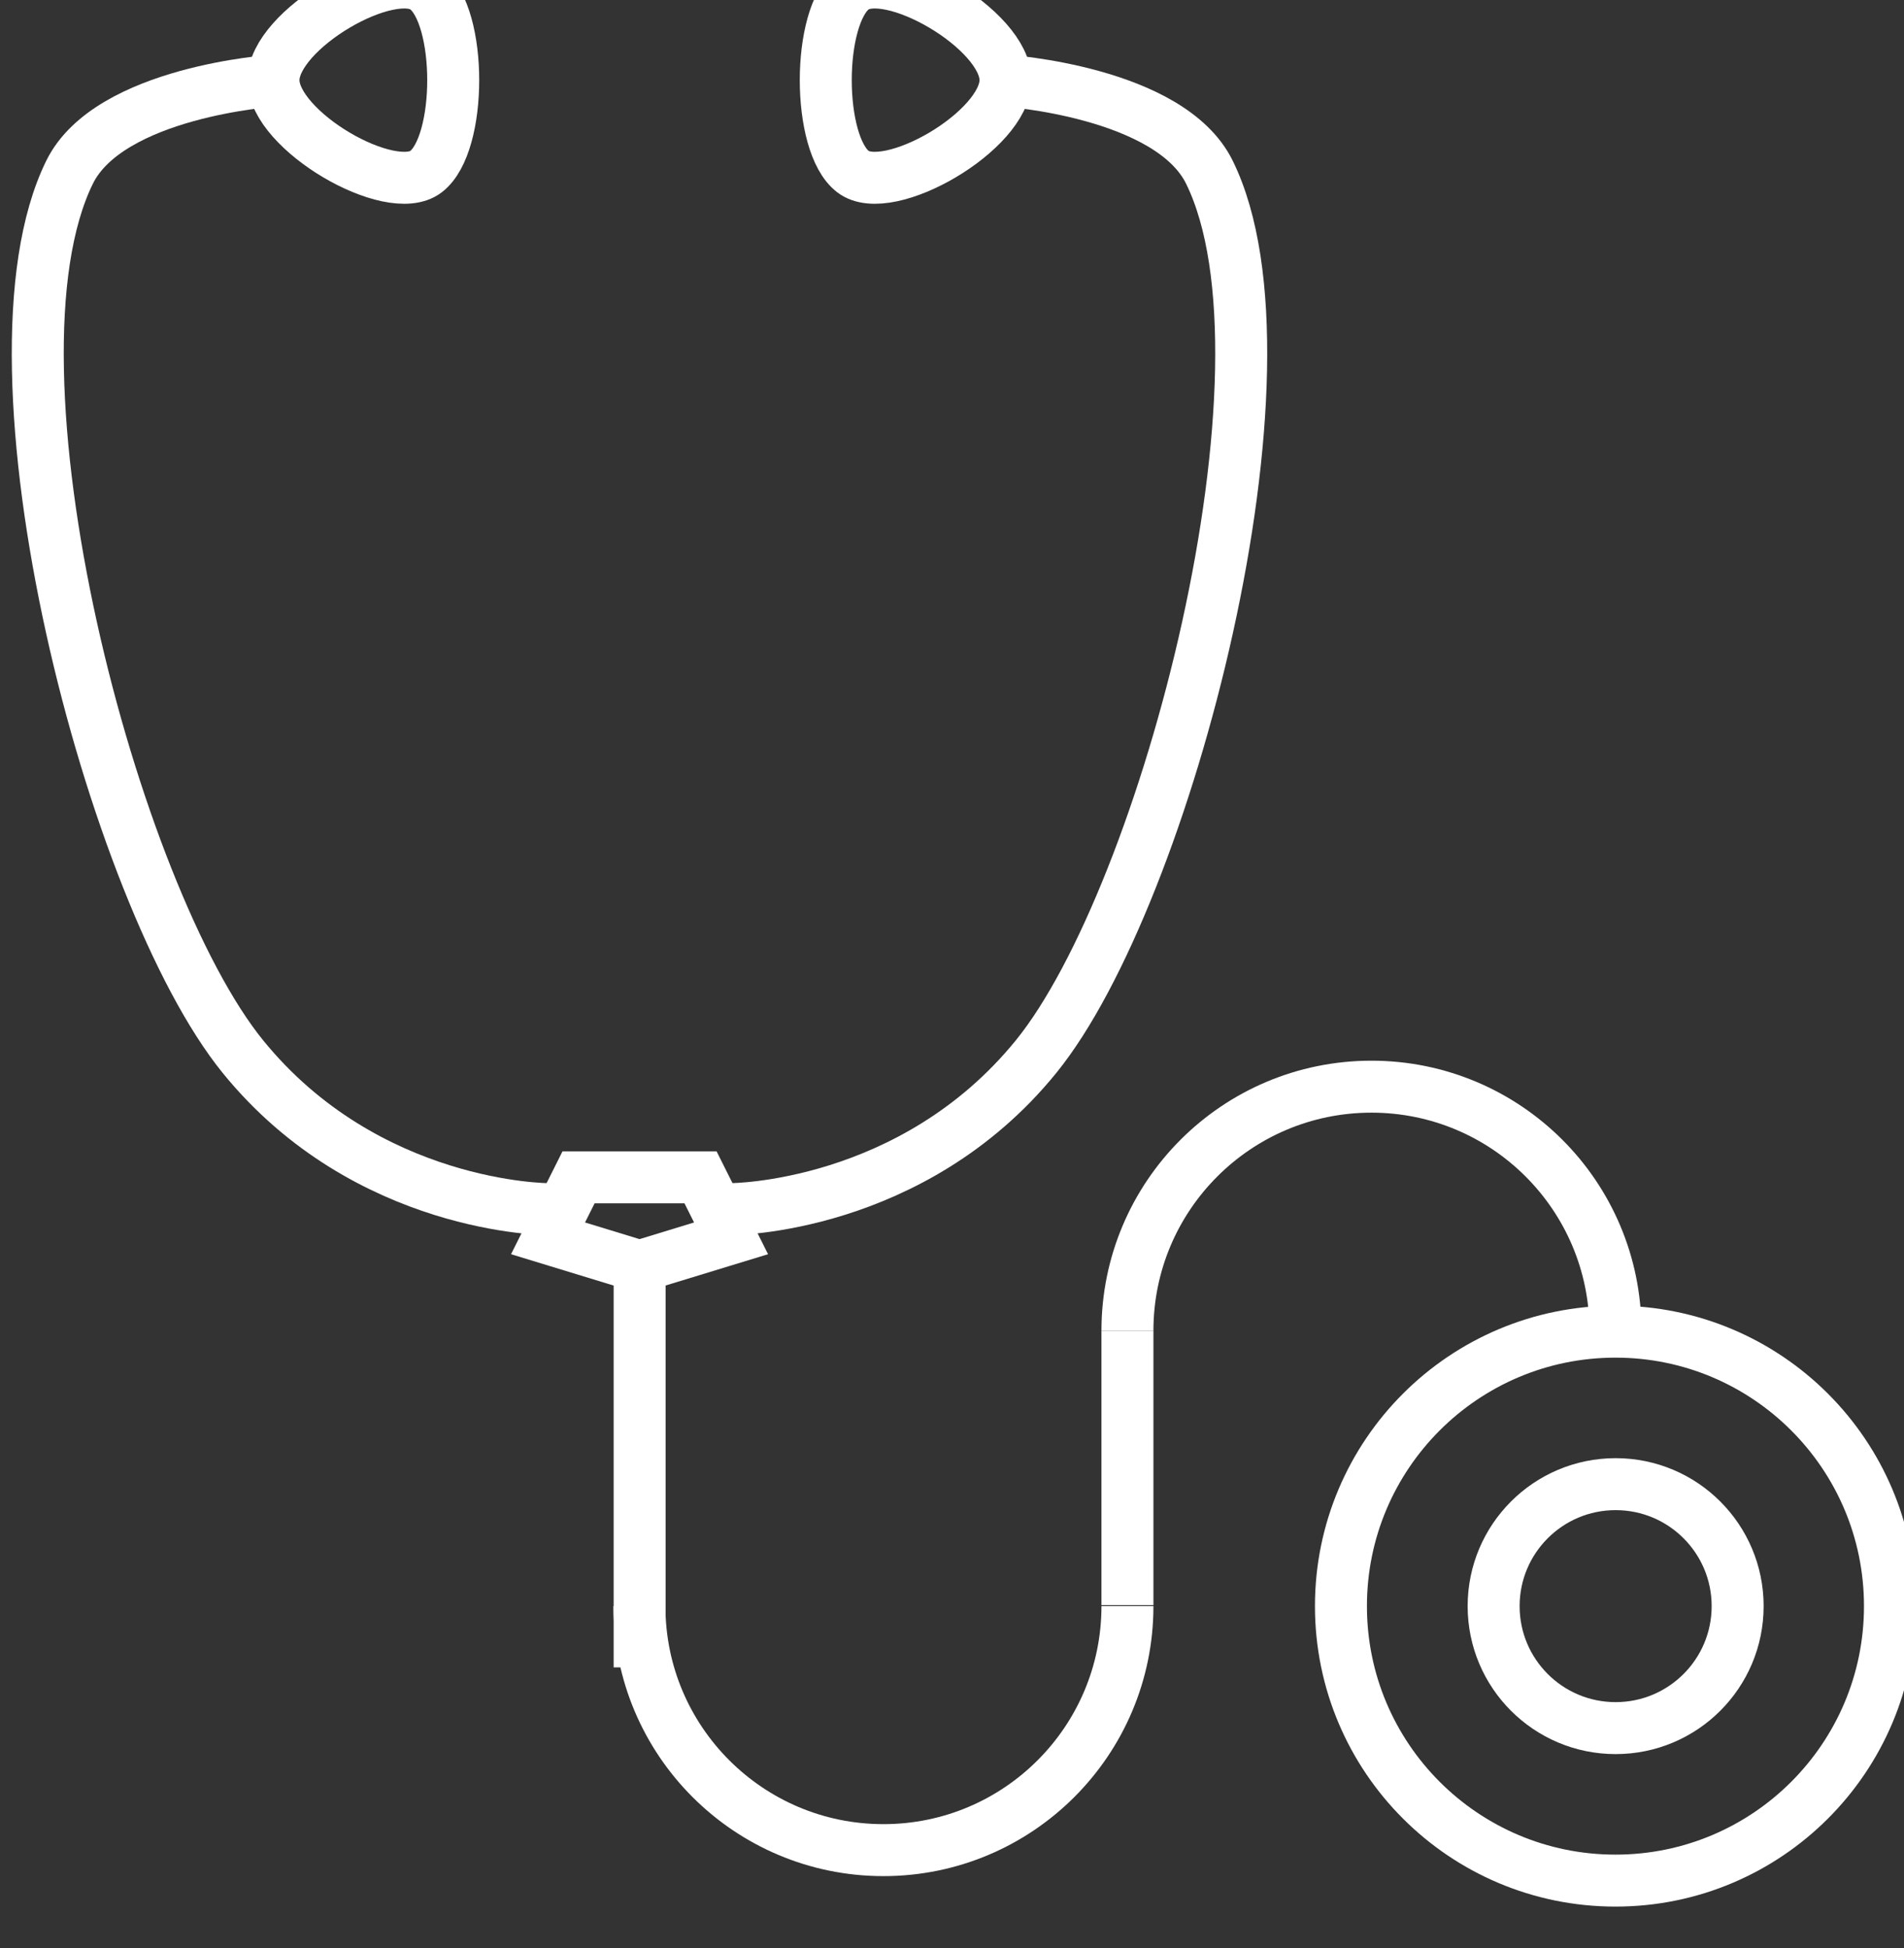 <svg width="25.861mm" height="26.461mm" version="1.1" viewBox="0 0 25.861 26.461" xmlns="http://www.w3.org/2000/svg"><rect x="0" y="0" width="25.861" height="26.461" fill="#333333" stroke="none"/><g transform="translate(-71.387 -172.39)"><g transform="matrix(.353 0 0 -.353 -170.04 1104.1)"><g transform="translate(700.32 2632.8)"><path d="m0 0c-1.358-1.041-5.868 1.576-5.868 3.521 0 1.944 4.51 4.562 5.868 3.521 1.397-1.072 1.397-5.971 0-7.042z" fill="none" stroke="#fff" stroke-miterlimit="10" stroke-width="2"/></g><g transform="translate(694.45 2636.3)"><path d="m0 0s-6.316-0.417-7.843-3.521c-3.683-7.487 1.642-27.845 6.669-34.034 4.767-5.868 11.736-5.868 11.736-5.868" fill="none" stroke="#fff" stroke-miterlimit="10" stroke-width="2"/></g><g transform="translate(716.75 2632.8)"><path d="m0 0c1.358-1.041 5.868 1.576 5.868 3.521 0 1.944-4.51 4.562-5.868 3.521-1.397-1.072-1.397-5.971 0-7.042z" fill="none" stroke="#fff" stroke-miterlimit="10" stroke-width="2"/></g><g transform="translate(722.62 2636.3)"><path d="m0 0s6.316-0.417 7.843-3.521c3.683-7.487-1.642-27.845-6.669-34.034-4.767-5.868-11.736-5.868-11.736-5.868" fill="none" stroke="#fff" stroke-miterlimit="10" stroke-width="2"/></g><g transform="translate(756.65 2577.6)"><path d="m0 0c0-5.833-4.729-10.562-10.562-10.562-5.834 0-10.563 4.729-10.563 10.562s4.729 10.562 10.563 10.562c5.833 0 10.562-4.729 10.562-10.562z" fill="none" stroke="#fff" stroke-miterlimit="10" stroke-width="2"/></g><g transform="translate(741.4 2577.6)"><path d="m0 0c0-2.593 2.102-4.694 4.694-4.694 2.593 0 4.695 2.101 4.695 4.694s-2.102 4.694-4.695 4.694c-2.592 0-4.694-2.101-4.694-4.694z" fill="none" stroke="#fff" stroke-miterlimit="10" stroke-width="2"/></g><g transform="translate(727.31 2577.6)"><path d="m0 0c0-5.185-4.203-9.389-9.389-9.389-5.185 0-9.388 4.204-9.388 9.389" fill="none" stroke="#fff" stroke-miterlimit="10" stroke-width="2"/></g><g transform="translate(727.31 2588.2)" fill="none" stroke="#fff" stroke-miterlimit="10" stroke-width="2"><path d="m0 0c0 5.185 4.203 9.389 9.389 9.389 5.185 0 9.388-4.204 9.388-9.389"/><path d="m0 0v-10.562"/></g><g transform="translate(708.54 2590.5)"><path d="m0 0v-15.257" fill="none" stroke="#fff" stroke-miterlimit="10" stroke-width="2"/></g><g transform="translate(706.19 2594.1)"><path d="m0 0-1.174-2.347 3.521-1.076 3.521 1.076-1.174 2.347z" fill="none" stroke="#fff" stroke-miterlimit="10" stroke-width="2"/></g></g></g></svg>
